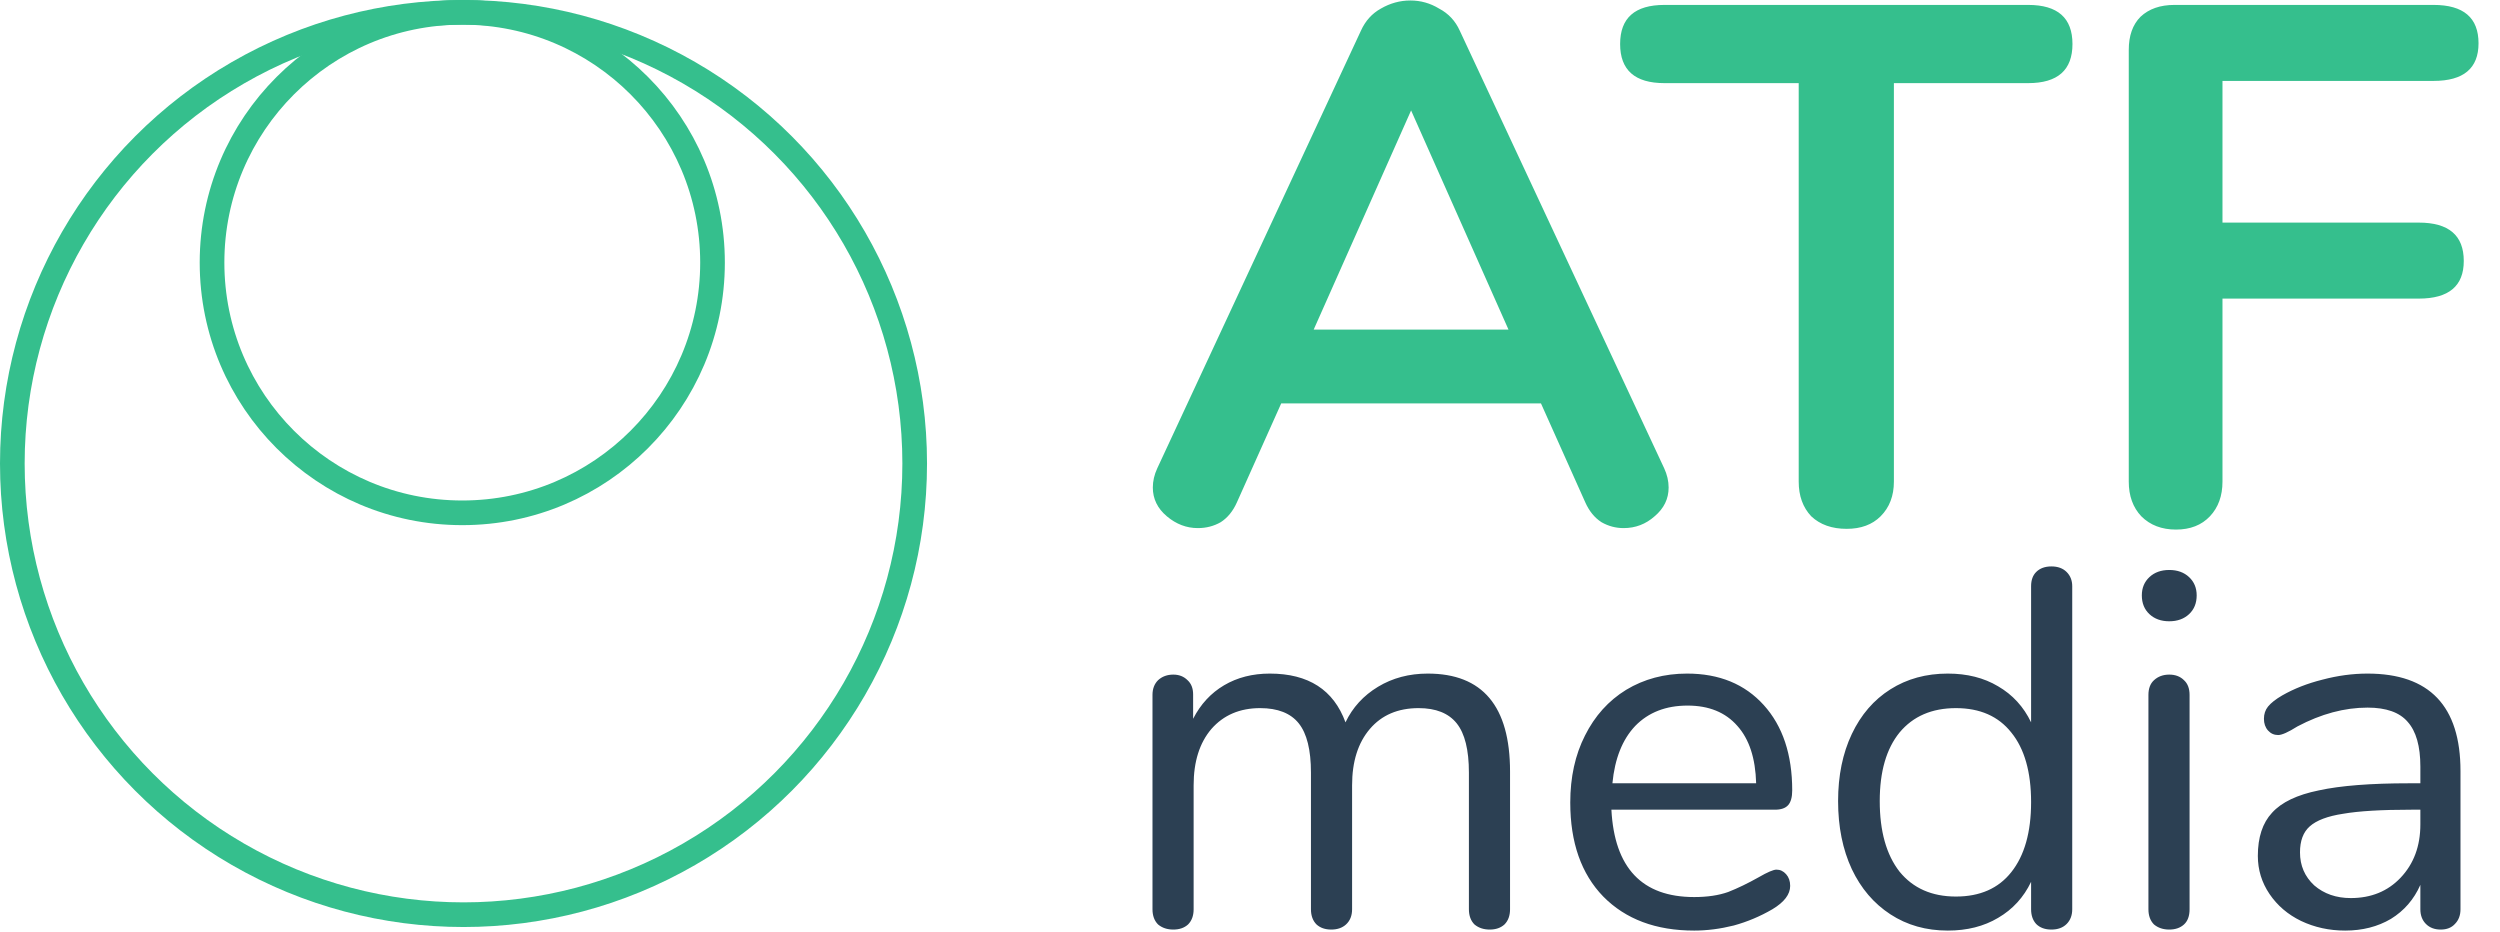 <svg width="1014" height="378" viewBox="0 0 1014 378" fill="none" xmlns="http://www.w3.org/2000/svg">
<path d="M675 189.954C676.197 192.548 676.795 195.142 676.795 197.736C676.795 202.325 674.9 206.216 671.109 209.408C667.517 212.601 663.327 214.197 658.538 214.197C655.345 214.197 652.352 213.399 649.559 211.803C646.766 210.007 644.571 207.313 642.974 203.722L625.016 163.616H519.663L501.705 203.722C500.109 207.313 497.914 210.007 495.12 211.803C492.327 213.399 489.234 214.197 485.842 214.197C481.253 214.197 477.062 212.601 473.271 209.408C469.48 206.216 467.585 202.325 467.585 197.736C467.585 195.142 468.183 192.548 469.38 189.954L551.987 12.469C553.783 8.478 556.477 5.485 560.068 3.49C563.859 1.295 567.85 0.198 572.04 0.198C576.231 0.198 580.121 1.295 583.713 3.49C587.504 5.485 590.298 8.478 592.093 12.469L675 189.954ZM532.832 133.685H611.847L572.34 44.793L532.832 133.685ZM749.008 214.497C743.022 214.497 738.234 212.8 734.642 209.408C731.25 205.817 729.554 201.128 729.554 195.341V33.719H675.081C663.109 33.719 657.123 28.432 657.123 17.856C657.123 7.281 663.109 1.994 675.081 1.994H822.636C834.608 1.994 840.594 7.281 840.594 17.856C840.594 28.432 834.608 33.719 822.636 33.719H768.164V195.341C768.164 201.128 766.368 205.817 762.776 209.408C759.384 212.8 754.795 214.497 749.008 214.497ZM882.58 214.796C876.794 214.796 872.105 213 868.513 209.408C865.121 205.817 863.425 201.128 863.425 195.341V20.251C863.425 14.464 865.021 9.975 868.214 6.782C871.606 3.59 876.195 1.994 881.982 1.994H987.036C999.208 1.994 1005.29 7.181 1005.29 17.557C1005.29 27.733 999.208 32.821 987.036 32.821H901.436V90.287H981.05C993.222 90.287 999.307 95.475 999.307 105.851C999.307 116.027 993.222 121.115 981.05 121.115H901.436V195.341C901.436 201.128 899.74 205.817 896.348 209.408C892.956 213 888.367 214.796 882.58 214.796Z" fill="#35BF8D"/>
<path d="M579.102 273.206C601.35 273.206 612.474 286.459 612.474 312.964V368.79C612.474 371.399 611.719 373.459 610.208 374.97C608.697 376.343 606.706 377.03 604.234 377.03C601.762 377.03 599.702 376.343 598.054 374.97C596.543 373.459 595.788 371.399 595.788 368.79V313.376C595.788 304.175 594.14 297.514 590.844 293.394C587.548 289.274 582.398 287.214 575.394 287.214C567.017 287.214 560.425 290.029 555.618 295.66C550.811 301.291 548.408 308.913 548.408 318.526V368.79C548.408 371.399 547.584 373.459 545.936 374.97C544.425 376.343 542.434 377.03 539.962 377.03C537.49 377.03 535.499 376.343 533.988 374.97C532.477 373.459 531.722 371.399 531.722 368.79V313.376C531.722 304.175 530.074 297.514 526.778 293.394C523.482 289.274 518.263 287.214 511.122 287.214C502.882 287.214 496.29 290.029 491.346 295.66C486.539 301.291 484.136 308.913 484.136 318.526V368.79C484.136 371.399 483.381 373.459 481.87 374.97C480.359 376.343 478.368 377.03 475.896 377.03C473.424 377.03 471.364 376.343 469.716 374.97C468.205 373.459 467.45 371.399 467.45 368.79V281.858C467.45 279.386 468.205 277.395 469.716 275.884C471.364 274.373 473.424 273.618 475.896 273.618C478.231 273.618 480.153 274.373 481.664 275.884C483.175 277.257 483.93 279.18 483.93 281.652V291.54C486.951 285.635 491.14 281.103 496.496 277.944C501.852 274.785 508.032 273.206 515.036 273.206C530.692 273.206 540.923 279.798 545.73 292.982C548.614 286.939 553.009 282.133 558.914 278.562C564.819 274.991 571.549 273.206 579.102 273.206ZM720.534 352.722C722.045 352.722 723.349 353.34 724.448 354.576C725.547 355.812 726.096 357.391 726.096 359.314C726.096 362.747 723.693 365.906 718.886 368.79C713.942 371.674 708.723 373.871 703.23 375.382C697.737 376.755 692.381 377.442 687.162 377.442C671.643 377.442 659.352 372.841 650.288 363.64C641.361 354.439 636.898 341.735 636.898 325.53C636.898 315.23 638.889 306.166 642.872 298.338C646.855 290.373 652.417 284.193 659.558 279.798C666.837 275.403 675.077 273.206 684.278 273.206C697.325 273.206 707.693 277.463 715.384 285.978C723.075 294.493 726.92 306.029 726.92 320.586C726.92 323.333 726.371 325.324 725.272 326.56C724.173 327.796 722.388 328.414 719.916 328.414H653.584C654.82 352.035 666.013 363.846 687.162 363.846C692.518 363.846 697.119 363.159 700.964 361.786C704.809 360.275 708.929 358.284 713.324 355.812C716.895 353.752 719.298 352.722 720.534 352.722ZM684.484 286.184C675.695 286.184 668.622 288.931 663.266 294.424C658.047 299.917 654.957 307.677 653.996 317.702H712.294C712.019 307.539 709.479 299.78 704.672 294.424C699.865 288.931 693.136 286.184 684.484 286.184ZM832.051 229.74C834.66 229.74 836.72 230.495 838.231 232.006C839.741 233.517 840.497 235.439 840.497 237.774V368.79C840.497 371.262 839.741 373.253 838.231 374.764C836.72 376.275 834.66 377.03 832.051 377.03C829.441 377.03 827.381 376.275 825.871 374.764C824.497 373.253 823.811 371.262 823.811 368.79V357.666C820.789 363.983 816.326 368.859 810.421 372.292C804.653 375.725 797.855 377.442 790.027 377.442C781.237 377.442 773.478 375.245 766.749 370.85C760.019 366.455 754.801 360.344 751.093 352.516C747.385 344.551 745.531 335.349 745.531 324.912C745.531 314.612 747.385 305.548 751.093 297.72C754.801 289.892 760.019 283.849 766.749 279.592C773.478 275.335 781.237 273.206 790.027 273.206C797.855 273.206 804.653 274.923 810.421 278.356C816.326 281.789 820.789 286.665 823.811 292.982V237.774C823.811 235.302 824.497 233.379 825.871 232.006C827.381 230.495 829.441 229.74 832.051 229.74ZM793.323 363.64C803.073 363.64 810.558 360.344 815.777 353.752C821.133 347.023 823.811 337.547 823.811 325.324C823.811 313.101 821.133 303.694 815.777 297.102C810.558 290.51 803.073 287.214 793.323 287.214C783.572 287.214 775.95 290.51 770.457 297.102C765.101 303.694 762.423 312.964 762.423 324.912C762.423 337.135 765.101 346.679 770.457 353.546C775.95 360.275 783.572 363.64 793.323 363.64ZM879.849 377.03C877.377 377.03 875.317 376.343 873.669 374.97C872.158 373.459 871.403 371.399 871.403 368.79V281.858C871.403 279.249 872.158 277.257 873.669 275.884C875.317 274.373 877.377 273.618 879.849 273.618C882.321 273.618 884.312 274.373 885.823 275.884C887.334 277.257 888.089 279.249 888.089 281.858V368.79C888.089 371.537 887.334 373.597 885.823 374.97C884.312 376.343 882.321 377.03 879.849 377.03ZM879.849 251.988C876.553 251.988 873.875 251.027 871.815 249.104C869.755 247.181 868.725 244.641 868.725 241.482C868.725 238.461 869.755 235.989 871.815 234.066C873.875 232.143 876.553 231.182 879.849 231.182C883.145 231.182 885.823 232.143 887.883 234.066C889.943 235.989 890.973 238.461 890.973 241.482C890.973 244.641 889.943 247.181 887.883 249.104C885.823 251.027 883.145 251.988 879.849 251.988ZM960.276 273.206C985.408 273.206 997.974 286.39 997.974 312.758V368.79C997.974 371.262 997.219 373.253 995.708 374.764C994.335 376.275 992.412 377.03 989.94 377.03C987.468 377.03 985.477 376.275 983.966 374.764C982.455 373.253 981.7 371.262 981.7 368.79V358.902C979.091 364.807 975.108 369.408 969.752 372.704C964.396 375.863 958.216 377.442 951.212 377.442C944.757 377.442 938.783 376.137 933.29 373.528C927.934 370.919 923.677 367.279 920.518 362.61C917.359 357.941 915.78 352.791 915.78 347.16C915.78 339.607 917.703 333.77 921.548 329.65C925.393 325.393 931.711 322.371 940.5 320.586C949.289 318.663 961.512 317.702 977.168 317.702H981.7V310.904C981.7 302.664 979.983 296.621 976.55 292.776C973.254 288.931 967.829 287.008 960.276 287.008C950.937 287.008 941.461 289.549 931.848 294.63C928.14 296.965 925.531 298.132 924.02 298.132C922.372 298.132 920.999 297.514 919.9 296.278C918.801 295.042 918.252 293.463 918.252 291.54C918.252 289.617 918.801 287.969 919.9 286.596C921.136 285.085 923.059 283.575 925.668 282.064C930.475 279.317 935.899 277.189 941.942 275.678C948.122 274.03 954.233 273.206 960.276 273.206ZM953.478 364.258C961.718 364.258 968.447 361.511 973.666 356.018C979.022 350.387 981.7 343.177 981.7 334.388V328.414H977.992C965.907 328.414 956.705 328.963 950.388 330.062C944.071 331.023 939.539 332.74 936.792 335.212C934.183 337.547 932.878 341.049 932.878 345.718C932.878 351.074 934.801 355.537 938.646 359.108C942.629 362.541 947.573 364.258 953.478 364.258Z" fill="#2C4053"/>
<circle cx="188" cy="188" r="183" stroke="#35BF8D" stroke-width="10"/>
<circle cx="187.5" cy="106.5" r="101.5" stroke="#35BF8D" stroke-width="10"/>
</svg>
